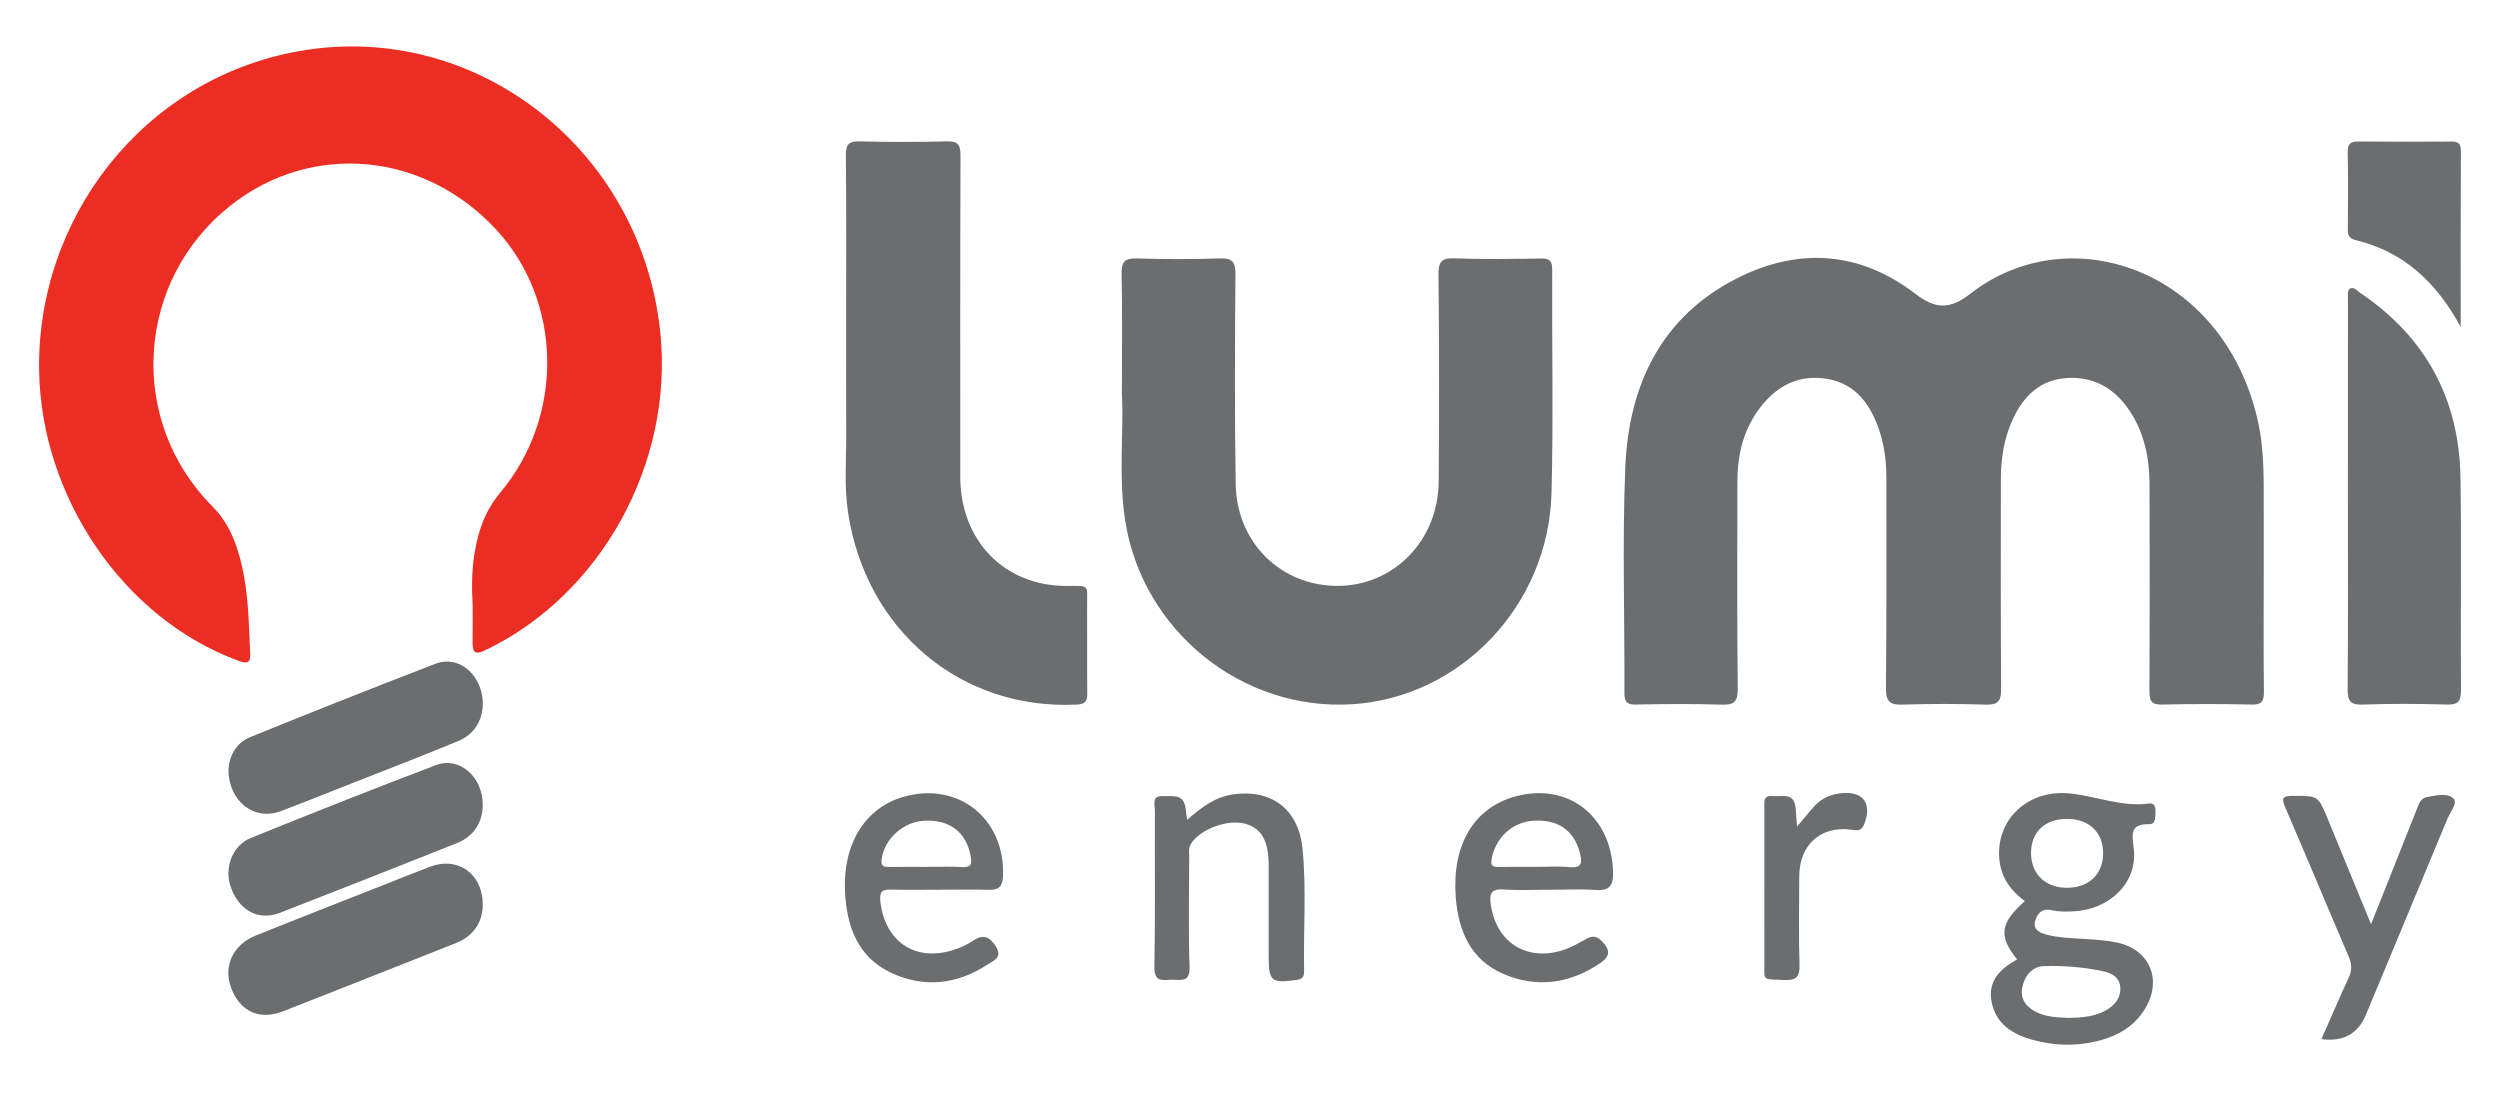 <svg width="160" height="70" viewBox="0 0 160 70" fill="none" xmlns="http://www.w3.org/2000/svg">
<g clip-path="url(#clip0_6861_2007)">
<path d="M144.878 36.779C144.878 39.276 144.859 41.772 144.891 44.269C144.898 44.884 144.747 45.105 144.121 45.091C142.201 45.051 140.282 45.045 138.364 45.093C137.674 45.111 137.559 44.836 137.563 44.203C137.585 39.787 137.587 35.369 137.568 30.952C137.561 29.298 137.232 27.71 136.309 26.315C135.348 24.86 134.024 24.092 132.3 24.193C130.604 24.293 129.525 25.304 128.822 26.824C128.251 28.06 128.052 29.377 128.054 30.735C128.057 35.184 128.037 39.633 128.072 44.082C128.08 44.884 127.857 45.12 127.087 45.095C125.324 45.039 123.557 45.037 121.794 45.095C120.979 45.122 120.689 44.938 120.7 44.013C120.752 39.533 120.719 35.052 120.728 30.57C120.73 29.471 120.583 28.402 120.215 27.372C119.605 25.666 118.565 24.434 116.72 24.215C114.912 23.997 113.536 24.829 112.498 26.292C111.55 27.628 111.193 29.167 111.193 30.808C111.193 35.225 111.167 39.643 111.215 44.059C111.224 44.941 110.962 45.124 110.172 45.097C108.347 45.037 106.519 45.055 104.693 45.091C104.12 45.103 103.958 44.926 103.962 44.336C103.984 39.535 103.822 34.727 104.018 29.934C104.233 24.612 106.342 20.252 111.172 17.809C115.1 15.824 119.011 16.074 122.556 18.785C123.916 19.825 124.799 19.81 126.151 18.762C132.398 13.927 142.218 17.146 144.48 26.83C144.93 28.758 144.876 30.701 144.879 32.649C144.883 34.025 144.879 35.401 144.879 36.779H144.878Z" fill="#6C6D6F"/>
<path d="M30.248 38.728C30.187 37.608 30.189 36.491 30.375 35.378C30.615 33.946 31.05 32.686 32.023 31.521C36.14 26.596 35.984 19.281 31.775 14.713C27.172 9.716 19.962 9.049 14.767 13.143C8.695 17.928 8.109 26.891 13.581 32.395C14.654 33.476 15.134 34.744 15.466 36.145C15.904 37.99 15.918 39.883 16.012 41.768C16.045 42.427 15.853 42.504 15.264 42.289C7.893 39.599 2.639 31.805 2.504 23.74C2.338 13.985 9.141 5.035 19.162 3.268C30.427 1.281 41.033 9.532 42.257 21.247C43.131 29.617 38.478 38.063 31.067 41.609C30.475 41.891 30.233 41.834 30.245 41.128C30.258 40.329 30.248 39.529 30.248 38.73V38.728Z" fill="#EC2D24"/>
<path d="M71.802 25.297C71.802 22.33 71.835 19.928 71.783 17.529C71.765 16.705 72.025 16.515 72.78 16.54C74.543 16.597 76.31 16.593 78.073 16.54C78.828 16.517 79.076 16.722 79.068 17.543C79.035 22.024 79.011 26.508 79.085 30.988C79.148 34.747 81.999 37.512 85.633 37.497C89.201 37.482 92.04 34.591 92.074 30.848C92.113 26.429 92.107 22.011 92.063 17.593C92.053 16.747 92.252 16.503 93.08 16.534C94.936 16.603 96.794 16.57 98.652 16.545C99.169 16.538 99.344 16.693 99.34 17.249C99.318 22.019 99.422 26.792 99.297 31.558C99.109 38.76 93.461 44.65 86.519 45.073C79.442 45.503 73.074 40.33 72.003 33.263C71.573 30.43 71.928 27.573 71.804 25.297H71.802Z" fill="#6C6D6F"/>
<path d="M54.152 20.892C54.152 17.245 54.173 13.597 54.136 9.949C54.128 9.213 54.344 9.031 55.026 9.048C56.883 9.094 58.741 9.096 60.595 9.048C61.294 9.029 61.476 9.242 61.473 9.961C61.447 16.808 61.456 23.656 61.458 30.501C61.458 34.595 64.264 37.489 68.231 37.499C69.805 37.502 69.565 37.37 69.574 38.867C69.585 40.691 69.565 42.515 69.585 44.338C69.591 44.838 69.501 45.063 68.936 45.092C61.527 45.467 55.417 40.372 54.273 32.786C54.024 31.139 54.166 29.463 54.158 27.801C54.147 25.497 54.154 23.195 54.154 20.89L54.152 20.892Z" fill="#6C6D6F"/>
<path d="M150.265 31.692C150.265 27.535 150.265 23.378 150.269 19.219C150.269 18.971 150.228 18.608 150.358 18.502C150.621 18.293 150.861 18.617 151.078 18.763C155.209 21.558 157.401 25.501 157.472 30.613C157.535 35.122 157.468 39.63 157.502 44.139C157.507 44.892 157.32 45.117 156.581 45.092C154.788 45.037 152.994 45.029 151.201 45.094C150.394 45.123 150.241 44.833 150.249 44.064C150.284 39.94 150.265 35.814 150.265 31.688V31.692Z" fill="#6C6D6F"/>
<path d="M129.095 61.398C127.89 59.912 128.004 59.068 129.588 57.671C128.664 56.991 128.039 56.117 127.95 54.915C127.764 52.409 129.813 50.493 132.517 50.785C134.189 50.966 135.804 51.66 137.531 51.425C137.857 51.381 137.953 51.596 137.948 51.902C137.94 52.255 137.981 52.755 137.555 52.748C136.187 52.721 136.492 53.543 136.572 54.439C136.756 56.512 135.024 58.209 132.701 58.327C132.24 58.35 131.762 58.357 131.318 58.252C130.711 58.108 130.403 58.434 130.258 58.909C130.077 59.495 130.551 59.705 130.977 59.814C131.79 60.025 132.629 60.043 133.462 60.096C134.139 60.139 134.825 60.183 135.487 60.323C137.691 60.788 138.458 62.879 137.143 64.778C136.479 65.735 135.53 66.273 134.466 66.567C133.005 66.971 131.517 66.954 130.06 66.542C128.814 66.191 127.732 65.547 127.459 64.103C127.198 62.731 128.07 61.986 129.097 61.396L129.095 61.398ZM132.363 65.147C133.339 65.122 134.234 65.064 135.013 64.509C135.484 64.175 135.761 63.709 135.692 63.129C135.623 62.547 135.177 62.291 134.658 62.174C133.382 61.89 132.08 61.79 130.79 61.834C130.068 61.859 129.569 62.451 129.424 63.202C129.285 63.925 129.651 64.415 130.267 64.743C130.953 65.109 131.699 65.109 132.361 65.147H132.363ZM134.6 54.571C134.585 53.245 133.68 52.404 132.277 52.409C130.868 52.415 129.986 53.255 129.986 54.594C129.986 55.955 130.94 56.851 132.352 56.818C133.739 56.785 134.615 55.909 134.6 54.571Z" fill="#6C6D6F"/>
<path d="M14.62 49.275C14.663 48.427 15.074 47.556 16.021 47.172C19.958 45.573 23.908 44.005 27.873 42.479C29.052 42.026 30.245 42.721 30.706 43.968C31.225 45.371 30.687 46.865 29.367 47.41C26.96 48.408 24.528 49.34 22.104 50.295C20.719 50.841 19.337 51.398 17.944 51.921C16.289 52.542 14.639 51.314 14.62 49.275Z" fill="#6C6D6F"/>
<path d="M30.897 51.519C30.886 52.641 30.311 53.535 29.257 53.954C25.482 55.453 21.704 56.948 17.918 58.418C16.564 58.945 15.355 58.308 14.797 56.854C14.321 55.612 14.836 54.123 16.049 53.631C19.988 52.036 23.94 50.469 27.91 48.965C29.415 48.394 30.914 49.745 30.897 51.519Z" fill="#6C6D6F"/>
<path d="M30.897 57.863C30.905 59.008 30.31 59.906 29.199 60.348C25.51 61.812 21.818 63.269 18.122 64.722C16.599 65.319 15.338 64.733 14.778 63.184C14.287 61.825 14.916 60.459 16.35 59.883C19.084 58.781 21.829 57.711 24.57 56.629C25.55 56.243 26.531 55.85 27.514 55.474C29.298 54.792 30.883 55.916 30.897 57.865V57.863Z" fill="#6C6D6F"/>
<path d="M99.191 56.942C98.202 56.942 97.209 56.995 96.223 56.926C95.403 56.868 95.306 57.234 95.416 57.941C95.793 60.362 97.765 61.579 100.116 60.779C100.61 60.612 101.073 60.337 101.535 60.084C101.916 59.872 102.202 59.905 102.522 60.236C103.05 60.781 103.088 61.187 102.407 61.646C100.449 62.968 98.353 63.241 96.223 62.334C94.146 61.448 93.322 59.601 93.164 57.368C92.927 54.066 94.328 51.699 96.976 50.974C100.333 50.056 103.114 52.199 103.236 55.767C103.266 56.603 103.069 57.024 102.158 56.959C101.172 56.888 100.179 56.944 99.189 56.944L99.191 56.942ZM98.306 55.481C99.016 55.481 99.731 55.425 100.434 55.496C101.271 55.581 101.274 55.175 101.101 54.539C100.716 53.129 99.708 52.431 98.148 52.525C96.779 52.608 95.687 53.636 95.46 55.006C95.388 55.437 95.567 55.489 95.898 55.485C96.699 55.473 97.503 55.481 98.304 55.481H98.306Z" fill="#6C6D6F"/>
<path d="M60.173 56.941C59.122 56.941 58.069 56.962 57.02 56.933C56.464 56.917 56.271 57.071 56.343 57.702C56.633 60.231 58.527 61.551 60.935 60.823C61.404 60.68 61.876 60.479 62.282 60.202C62.936 59.758 63.342 59.962 63.734 60.571C64.197 61.29 63.546 61.505 63.208 61.726C61.249 63.011 59.139 63.248 57.026 62.256C54.891 61.255 54.171 59.268 54.078 57.002C53.952 53.962 55.397 51.69 57.825 50.996C61.318 49.999 64.307 52.37 64.195 56.026C64.175 56.666 63.974 56.965 63.325 56.948C62.274 56.919 61.223 56.941 60.173 56.941ZM59.289 55.48C60.061 55.48 60.833 55.445 61.603 55.492C62.163 55.524 62.209 55.272 62.125 54.809C61.85 53.276 60.816 52.461 59.196 52.524C57.807 52.578 56.583 53.695 56.423 55.013C56.371 55.44 56.555 55.489 56.884 55.486C57.686 55.474 58.489 55.482 59.291 55.482L59.289 55.48Z" fill="#6C6D6F"/>
<path d="M75.974 52.472C76.907 51.651 77.796 50.992 78.945 50.835C81.38 50.502 83.111 51.792 83.361 54.304C83.621 56.915 83.411 59.546 83.463 62.168C83.47 62.516 83.355 62.663 82.992 62.714C81.341 62.938 81.194 62.821 81.194 61.142C81.194 59.222 81.2 57.302 81.194 55.382C81.188 53.802 80.746 53.024 79.706 52.724C78.588 52.403 76.792 53.07 76.215 54.013C76.052 54.281 76.109 54.571 76.109 54.853C76.104 57.188 76.05 59.527 76.132 61.86C76.169 62.906 75.576 62.704 75.018 62.702C74.469 62.698 73.861 62.931 73.881 61.877C73.943 58.551 73.898 55.222 73.913 51.896C73.913 51.509 73.678 50.912 74.437 50.95C75.027 50.981 75.747 50.762 75.875 51.719C75.903 51.93 75.931 52.14 75.975 52.474L75.974 52.472Z" fill="#6C6D6F"/>
<path d="M157.483 20.918C155.878 17.966 153.749 16.095 150.775 15.37C150.316 15.258 150.26 15.041 150.262 14.651C150.271 13.02 150.286 11.386 150.254 9.754C150.243 9.187 150.449 9.049 150.957 9.055C152.906 9.076 154.857 9.07 156.808 9.059C157.228 9.057 157.5 9.089 157.496 9.66C157.476 13.333 157.485 17.007 157.485 20.918H157.483Z" fill="#6C6D6F"/>
<path d="M151.749 59.15C152.763 56.602 153.71 54.229 154.651 51.851C154.792 51.494 154.891 51.087 155.322 51.013C155.897 50.917 156.6 50.716 157.011 51.094C157.325 51.382 156.821 51.949 156.648 52.37C154.913 56.569 153.157 60.757 151.415 64.952C150.908 66.173 149.96 66.69 148.573 66.503C149.157 65.179 149.711 63.87 150.312 62.585C150.533 62.112 150.528 61.716 150.323 61.237C148.958 58.057 147.632 54.859 146.259 51.682C145.995 51.071 146.086 50.937 146.724 50.935C148.352 50.931 148.355 50.902 148.976 52.411C149.878 54.598 150.777 56.788 151.749 59.154V59.15Z" fill="#6C6D6F"/>
<path d="M115.009 52.908C115.478 52.353 115.803 51.934 116.162 51.55C116.634 51.046 117.241 50.817 117.905 50.76C119.275 50.641 119.826 51.45 119.303 52.768C119.121 53.225 118.799 53.145 118.459 53.1C116.527 52.845 115.16 54.071 115.152 56.077C115.145 57.963 115.111 59.848 115.169 61.731C115.195 62.552 114.931 62.756 114.176 62.719C112.72 62.648 112.928 62.831 112.922 61.449C112.913 59.404 112.92 57.359 112.92 55.314C112.92 54.132 112.92 52.95 112.92 51.769C112.92 51.361 112.82 50.873 113.477 50.946C114.042 51.008 114.799 50.685 114.916 51.68C114.955 52.02 114.968 52.364 115.009 52.906V52.908Z" fill="#6C6D6F"/>
</g>
<defs>
<clipPath id="clip0_6861_2007">
<rect width="155" height="63.889" fill="white" transform="translate(2.5 2.973)"/>
</clipPath>
</defs>
</svg>
